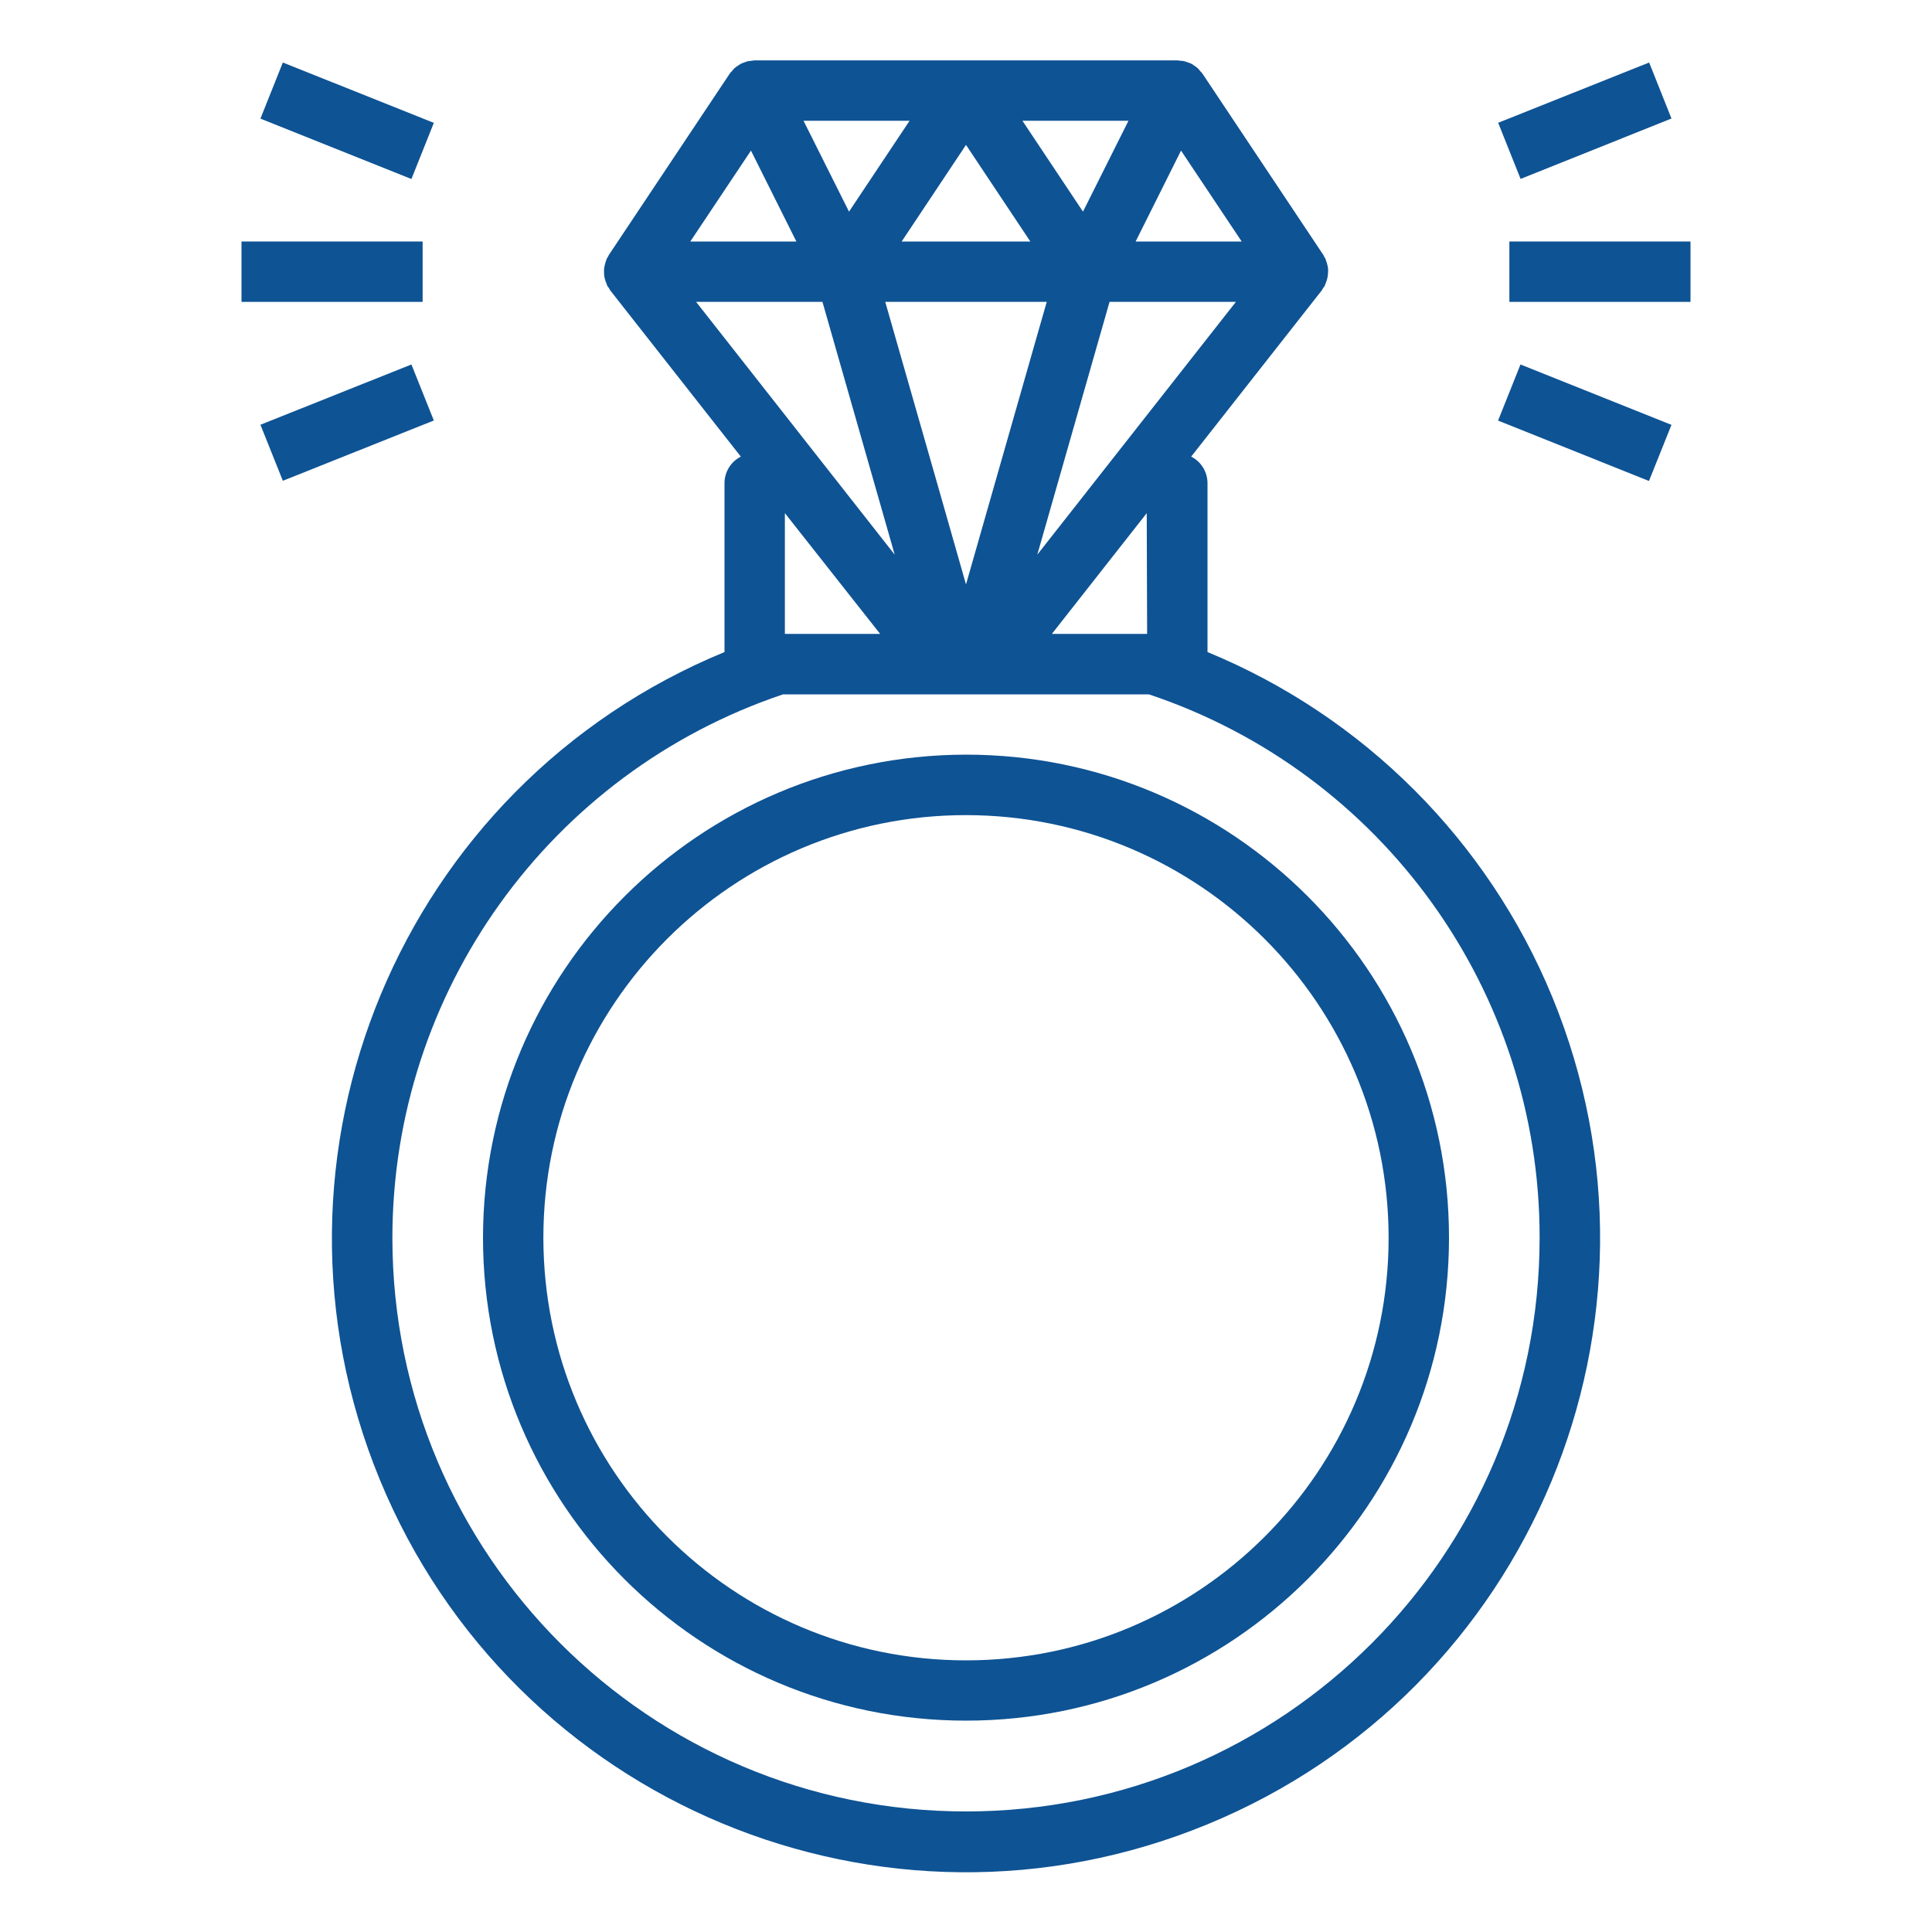 <?xml version="1.0" encoding="UTF-8"?> <svg xmlns="http://www.w3.org/2000/svg" width="20" height="20" viewBox="0 0 20 20" fill="none"> <path d="M10 7.812C7.24 7.816 5.003 10.052 5 12.812C5 15.574 7.239 17.812 10 17.812C12.761 17.812 15 15.574 15 12.812C15 10.051 12.761 7.812 10 7.812ZM10 17.188C7.584 17.188 5.625 15.229 5.625 12.812C5.625 10.396 7.584 8.438 10 8.438C12.415 8.44 14.372 10.397 14.375 12.812C14.375 15.229 12.416 17.188 10 17.188Z" fill="#0E5394"></path> <path d="M4.375 2.5H2.5V3.125H4.375V2.5Z" fill="#0E5394"></path> <path d="M2.928 0.647L2.696 1.228L4.259 1.853L4.491 1.272L2.928 0.647Z" fill="#0E5394"></path> <path d="M4.259 3.773L2.696 4.397L2.928 4.977L4.491 4.353L4.259 3.773Z" fill="#0E5394"></path> <path d="M17.5 2.5H15.625V3.125H17.5V2.5Z" fill="#0E5394"></path> <path d="M17.072 0.647L15.509 1.271L15.741 1.852L17.303 1.227L17.072 0.647Z" fill="#0E5394"></path> <path d="M15.74 3.773L15.508 4.354L17.07 4.979L17.303 4.398L15.74 3.773Z" fill="#0E5394"></path> <path d="M16.068 10.318C15.401 8.701 14.117 7.416 12.5 6.75V5C12.499 4.884 12.434 4.779 12.331 4.727L13.683 3.006C13.688 2.999 13.691 2.991 13.696 2.984C13.702 2.976 13.708 2.968 13.713 2.96C13.716 2.955 13.717 2.949 13.719 2.943C13.725 2.931 13.729 2.918 13.733 2.906C13.738 2.891 13.742 2.877 13.744 2.862C13.746 2.849 13.747 2.836 13.748 2.823C13.749 2.808 13.749 2.793 13.748 2.778C13.746 2.765 13.744 2.752 13.74 2.739C13.737 2.724 13.732 2.71 13.726 2.696C13.724 2.689 13.723 2.682 13.72 2.676C13.717 2.67 13.712 2.665 13.709 2.659C13.705 2.652 13.703 2.645 13.699 2.639L12.449 0.764C12.442 0.754 12.434 0.745 12.425 0.737C12.418 0.727 12.409 0.717 12.401 0.708C12.388 0.697 12.374 0.686 12.359 0.677C12.352 0.672 12.345 0.667 12.338 0.662C12.323 0.655 12.307 0.649 12.291 0.644C12.281 0.641 12.272 0.636 12.26 0.634C12.247 0.631 12.234 0.629 12.22 0.629C12.209 0.627 12.198 0.626 12.188 0.625H7.812C7.802 0.625 7.792 0.628 7.781 0.629C7.767 0.63 7.753 0.632 7.74 0.634C7.73 0.637 7.721 0.641 7.711 0.644C7.695 0.649 7.679 0.656 7.664 0.663C7.657 0.667 7.651 0.672 7.643 0.677C7.628 0.686 7.614 0.697 7.601 0.708C7.593 0.717 7.585 0.726 7.577 0.736C7.568 0.745 7.56 0.754 7.553 0.764L6.303 2.639C6.299 2.645 6.297 2.652 6.293 2.659C6.289 2.665 6.285 2.67 6.282 2.676C6.279 2.682 6.278 2.689 6.275 2.696C6.27 2.71 6.265 2.724 6.262 2.739C6.258 2.752 6.256 2.765 6.254 2.778C6.253 2.793 6.252 2.808 6.253 2.823C6.253 2.836 6.254 2.849 6.256 2.862C6.259 2.877 6.262 2.891 6.267 2.906C6.271 2.918 6.276 2.931 6.281 2.943C6.283 2.949 6.284 2.955 6.287 2.96C6.293 2.968 6.298 2.976 6.305 2.984C6.309 2.991 6.312 2.999 6.317 3.006L7.669 4.727C7.566 4.779 7.501 4.884 7.5 5V6.75C4.149 8.131 2.552 11.967 3.932 15.318C5.313 18.669 9.149 20.266 12.5 18.885C15.851 17.505 17.448 13.669 16.068 10.318ZM10.738 5.742L11.486 3.125H12.794L10.738 5.742ZM11.875 6.562H10.889L11.871 5.312L11.875 6.562ZM10 6.05L9.676 4.914L9.164 3.125H10.836L10.749 3.428L10 6.05ZM12.226 1.559L12.854 2.5H11.756L12.226 1.559ZM11.682 1.25L11.211 2.191L10.584 1.25H11.682ZM10.666 2.5H9.334L10 1.5L10.666 2.5ZM9.416 1.25L8.789 2.191L8.318 1.25H9.416ZM7.774 1.559L8.244 2.5H7.146L7.774 1.559ZM7.206 3.125H8.514L9.262 5.742L7.206 3.125ZM9.111 6.562H8.125V5.312L9.111 6.562ZM10.002 18.752C6.723 18.753 4.064 16.096 4.062 12.817C4.062 10.267 5.689 8.001 8.106 7.188H11.894C14.312 7.997 15.941 10.263 15.938 12.812C15.939 16.092 13.281 18.751 10.002 18.752Z" fill="#0E5394"></path> </svg> 